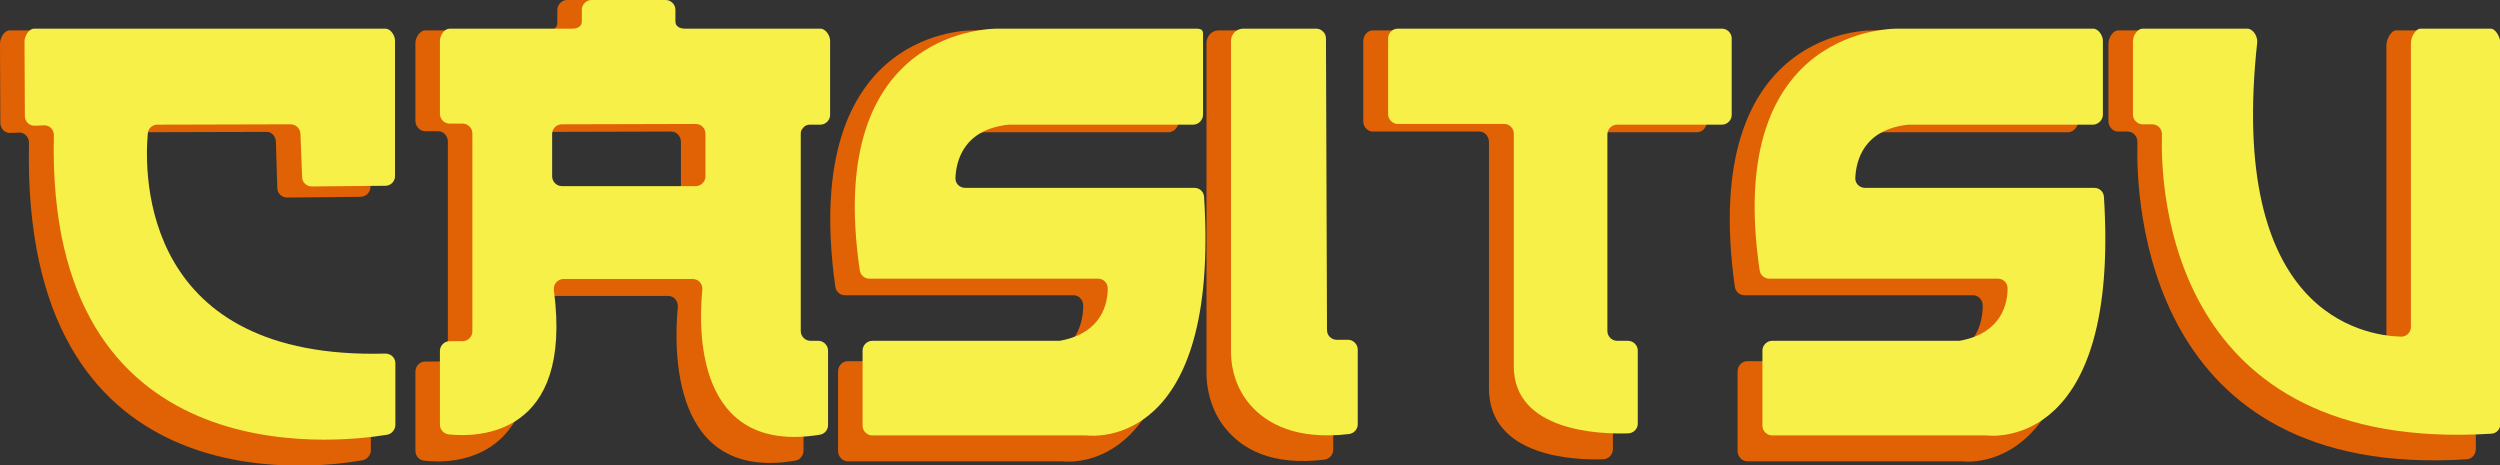 <?xml version="1.0" encoding="utf-8"?>
<!-- Generator: Adobe Illustrator 24.1.2, SVG Export Plug-In . SVG Version: 6.00 Build 0)  -->
<svg version="1.1" id="Layer_3" xmlns="http://www.w3.org/2000/svg" xmlns:xlink="http://www.w3.org/1999/xlink" x="0px" y="0px"
	 viewBox="0 0 724 134.8" style="enable-background:new 0 0 724 134.8;" xml:space="preserve">
<rect x="0" y="0" width="724" height="134.8" fill="#333333" stroke="none"/>
<style type="text/css">
	.st0{fill:#E06205;}
	.st1{fill:#F7F048;}
</style>
<g>
	<path class="st0" d="M104.9,133.3C89.8,136,6.1,146,8.4,41.4c0-1.7-1.3-3.1-2.9-3L3,38.5c-1.6,0.1-2.9-1.3-2.9-2.9L0,12.7
		C0,11,1.2,8.8,2.8,8.8h101.7c1.5,0,2.8,2.1,2.8,3.7V54c0,1.6-1.2,2.9-2.8,3l-21.4,0.2c-1.5,0-2.8-1.2-2.8-2.8L79.9,41
		c-0.1-1.6-1.3-2.9-2.8-2.8l-38.6,0.1c-1.5,0-2.7,1.2-2.8,2.7c-1.1,13.1-1.5,69.5,68.8,67.5c1.6,0,2.9,1.3,2.9,3v19.1
		C107.3,131.8,106.3,133.1,104.9,133.3z"/>
	<path class="st0" d="M227.5,38.2h3c1.5,0,2.8-1.3,2.8-3V12.5c0-1.6-1.3-3.7-2.8-3.7h-39.2c-1.5,0-2.8-0.6-2.8-2.2V3
		c0-1.6-1.3-3-2.8-3h-21.5c-1.5,0-2.8,1.3-2.8,3v3.6c0,1.6-1.3,2.2-2.8,2.2h-35.5c-1.5,0-2.8,2.1-2.8,3.7V35c0,1.6,1.3,3,2.8,3h3.8
		c1.5,0,2.8,1.3,2.8,3v60.7c0,1.6-1.3,3-2.8,3h-3.8c-1.5,0-2.8,1.3-2.8,3v22.8c0,1.5,1.1,2.8,2.5,2.9c8.6,1,36.1,0.6,30.5-44.3
		c-0.2-1.8,1.1-3.4,2.8-3.4h37.4c1.7,0,2.9,1.5,2.8,3.2c-1.1,11.7-2.3,50.7,34,44.5c1.4-0.2,2.4-1.5,2.4-2.9v-22.8
		c0-1.6-1.3-3-2.8-3h-2.3c-1.5,0-2.8-1.3-2.8-3V41.2C224.7,39.5,225.9,38.2,227.5,38.2z M197.2,54.2c0,1.6-1.3,3-2.8,3h-38.8
		c-1.5,0-2.8-1.3-2.8-3v-13c0-1.6,1.2-3,2.8-3l38.8-0.1c1.5,0,2.8,1.3,2.8,3V54.2z"/>
	<path class="st0" d="M341.3,35.2V10.3c0-1.6-1.3-1.5-2.8-1.5H282c0,0-50.7-1.6-40.1,74.2c0.2,1.5,1.4,2.5,2.8,2.5h66.2
		c1.5,0,2.8,1.3,2.8,3c0,4.7-1.7,13.5-13.4,16c-0.2,0-0.4,0.1-0.6,0.1l-54.2,0c-1.5,0-2.8,1.3-2.8,3v23c0,1.6,1.3,3,2.8,3h61.7
		c0.1,0,0.2,0,0.3,0c2.6,0.3,38.7,3.5,34.1-73.1c-0.1-1.6-1.3-2.8-2.8-2.8l-66.4,0c-1.6,0-2.9-1.4-2.8-3.1
		c0.2-5.1,2.3-14.9,15.5-16.3c0.1,0,0.2,0,0.3,0l53.2,0C340.1,38.1,341.3,36.8,341.3,35.2z"/>
	<path class="st0" d="M601.8,35.2V12.5c0-1.6-1.3-3.7-2.8-3.7h-56.5c0,0-50.7-1.6-40.1,74.2c0.2,1.5,1.4,2.5,2.8,2.5h66.2
		c1.5,0,2.8,1.3,2.8,3c0,4.7-1.7,13.5-13.4,16c-0.2,0-0.4,0.1-0.6,0.1l-54.2,0c-1.5,0-2.8,1.3-2.8,3v23c0,1.6,1.3,3,2.8,3h61.7
		c0.1,0,0.2,0,0.3,0c2.6,0.3,38.7,3.5,34.1-73.1c-0.1-1.6-1.3-2.8-2.8-2.8l-66.4,0c-1.6,0-2.9-1.4-2.8-3.1
		c0.2-5.1,2.3-14.9,15.5-16.3c0.1,0,0.2,0,0.3,0l53.2,0C600.6,38.1,601.8,36.8,601.8,35.2z"/>
	<path class="st0" d="M374.1,8.8h-21.2c-1.9,0-3.5,1.6-3.5,3.7v95.3c0,6.1,1.9,12,5.7,16.5c4.7,5.7,13.2,10.7,28.5,8.8
		c1.4-0.2,2.5-1.4,2.5-2.9l0-22.9c0-1.6-1.3-3-2.8-3h-3.3c-1.5,0-2.8-1.3-2.8-2.9l-0.4-89.6C376.9,10.1,375.6,8.8,374.1,8.8z"/>
	<path class="st0" d="M397.6,8.8h93.9c1.5,0,2.8,1.3,2.8,3v23.5c0,1.6-1.3,3-2.8,3h-30.4c-1.5,0-2.8,1.3-2.8,3v60.4
		c0,1.6,1.3,3,2.8,3h3.2c1.5,0,2.8,1.3,2.8,3V130c0,1.6-1.2,2.9-2.7,3c-8.4,0.3-33.2-0.6-33.2-20.6c0-20.5,0-60.2,0-71.3
		c0-1.6-1.2-3-2.8-3h-30.8c-1.5,0-2.8-1.3-2.8-3V11.8C394.9,10.1,396.1,8.8,397.6,8.8z"/>
	<path class="st0" d="M643.7,8.8h-30.3c-1.5,0-2.8,2.2-2.8,3.8v22.5c0,1.6,1.3,3,2.8,3h2.8c1.6,0,2.8,1.4,2.8,3
		c-0.5,16.8,2.1,97.9,95.4,91.9c1.5-0.1,2.6-1.4,2.6-3V13.1c0-1.6-1.3-4.3-2.8-4.3h-20.3c-1.5,0-2.8,2.7-2.8,4.3v87.1
		c0,1.7-1.3,3-2.8,3c-11.1-0.3-50.3-7.2-41.7-90.3C646.7,11.2,645.4,8.8,643.7,8.8z"/>
</g>
<g>
	<path class="st1" d="M112.1,125.9c-15.1,2.5-98.9,11.9-96.5-86.8c0-1.6-1.3-2.9-2.9-2.8l-2.6,0.1c-1.6,0.1-2.9-1.2-2.9-2.8L7.1,12
		c0-1.5,1.2-3.7,2.8-3.7h101.7c1.5,0,2.8,1.9,2.8,3.5V51c0,1.5-1.2,2.8-2.8,2.8L90.3,54c-1.5,0-2.8-1.2-2.8-2.7L87,38.7
		c-0.1-1.5-1.3-2.7-2.8-2.7l-38.6,0.1c-1.5,0-2.7,1.1-2.8,2.6c-1.1,12.4-1.5,65.6,68.8,63.7c1.6,0,2.9,1.2,2.9,2.8v18
		C114.4,124.5,113.4,125.7,112.1,125.9z"/>
	<path class="st1" d="M234.6,36.1h3c1.5,0,2.8-1.3,2.8-2.8V11.8c0-1.5-1.3-3.5-2.8-3.5h-39.2c-1.5,0-2.8-0.6-2.8-2.1V2.8
		c0-1.5-1.3-2.8-2.8-2.8h-21.5c-1.5,0-2.8,1.3-2.8,2.8v3.4c0,1.5-1.3,2.1-2.8,2.1h-35.5c-1.5,0-2.8,1.9-2.8,3.5V33
		c0,1.5,1.3,2.8,2.8,2.8h3.8c1.5,0,2.8,1.3,2.8,2.8V96c0,1.5-1.3,2.8-2.8,2.8h-3.8c-1.5,0-2.8,1.3-2.8,2.8V123
		c0,1.4,1.1,2.6,2.5,2.8c8.6,0.9,36.1,0.6,30.5-41.8c-0.2-1.7,1.1-3.2,2.8-3.2h37.4c1.7,0,2.9,1.4,2.8,3.1c-1.1,11-2.3,47.9,34,42
		c1.4-0.2,2.4-1.4,2.4-2.8v-21.6c0-1.5-1.3-2.8-2.8-2.8h-2.3c-1.5,0-2.8-1.3-2.8-2.8V38.9C231.8,37.3,233,36.1,234.6,36.1z
		 M204.3,51.1c0,1.5-1.3,2.8-2.8,2.8h-38.8c-1.5,0-2.8-1.3-2.8-2.8V38.8c0-1.5,1.2-2.8,2.8-2.8l38.8-0.1c1.5,0,2.8,1.2,2.8,2.8V51.1
		z"/>
	<path class="st1" d="M348.4,33.2V9.7c0-1.5-1.3-1.4-2.8-1.4h-56.5c0,0-50.7-1.5-40.1,70c0.2,1.4,1.4,2.4,2.8,2.4h66.2
		c1.5,0,2.8,1.2,2.8,2.8c0,4.4-1.7,12.8-13.4,15.1c-0.2,0-0.4,0.1-0.6,0.1l-54.2,0c-1.5,0-2.8,1.3-2.8,2.8v21.8
		c0,1.5,1.3,2.8,2.8,2.8h61.7c0.1,0,0.2,0,0.3,0c2.6,0.3,38.7,3.3,34.1-69.1c-0.1-1.5-1.3-2.6-2.8-2.6l-66.4,0
		c-1.6,0-2.9-1.3-2.8-2.9c0.2-4.8,2.3-14.1,15.5-15.4c0.1,0,0.2,0,0.3,0l53.2,0C347.2,36,348.4,34.7,348.4,33.2z"/>
	<path class="st1" d="M609,33.2V11.8c0-1.5-1.3-3.5-2.8-3.5h-56.5c0,0-50.7-1.5-40.1,70c0.2,1.4,1.4,2.4,2.8,2.4h66.2
		c1.5,0,2.8,1.2,2.8,2.8c0,4.4-1.7,12.8-13.4,15.1c-0.2,0-0.4,0.1-0.6,0.1l-54.2,0c-1.5,0-2.8,1.3-2.8,2.8v21.8
		c0,1.5,1.3,2.8,2.8,2.8h61.7c0.1,0,0.2,0,0.3,0c2.6,0.3,38.7,3.3,34.1-69.1c-0.1-1.5-1.3-2.6-2.8-2.6l-66.4,0
		c-1.6,0-2.9-1.3-2.8-2.9c0.2-4.8,2.3-14.1,15.5-15.4c0.1,0,0.2,0,0.3,0l53.2,0C607.7,36,609,34.7,609,33.2z"/>
	<path class="st1" d="M381.2,8.3H360c-1.9,0-3.5,1.6-3.5,3.5v90c0,5.7,1.9,11.3,5.7,15.6c4.7,5.3,13.2,10.1,28.5,8.3
		c1.4-0.2,2.5-1.4,2.5-2.8v-21.7c0-1.5-1.3-2.8-2.8-2.8h-3.3c-1.5,0-2.8-1.2-2.8-2.8L384,11.1C384,9.6,382.7,8.3,381.2,8.3z"/>
	<path class="st1" d="M404.8,8.3h93.9c1.5,0,2.8,1.3,2.8,2.8v22.2c0,1.5-1.3,2.8-2.8,2.8h-30.4c-1.5,0-2.8,1.3-2.8,2.8v57
		c0,1.5,1.3,2.8,2.8,2.8h3.2c1.5,0,2.8,1.3,2.8,2.8v21.2c0,1.5-1.2,2.7-2.7,2.8c-8.4,0.3-33.2-0.6-33.2-19.4c0-19.4,0-56.9,0-67.4
		c0-1.5-1.2-2.8-2.8-2.8h-30.8c-1.5,0-2.8-1.3-2.8-2.8v-22C402,9.6,403.2,8.3,404.8,8.3z"/>
	<path class="st1" d="M650.8,8.3h-30.3c-1.5,0-2.8,2-2.8,3.6v21.3c0,1.5,1.3,2.8,2.8,2.8h2.8c1.6,0,2.8,1.3,2.8,2.9
		c-0.5,15.9,2.1,92.5,95.4,86.7c1.5-0.1,2.6-1.3,2.6-2.8V12.4c0-1.5-1.3-4.1-2.8-4.1h-20.3c-1.5,0-2.8,2.5-2.8,4.1v82.3
		c0,1.6-1.3,2.8-2.8,2.8c-11.1-0.3-50.3-6.8-41.7-85.3C653.8,10.5,652.5,8.3,650.8,8.3z"/>
</g>
</svg>
